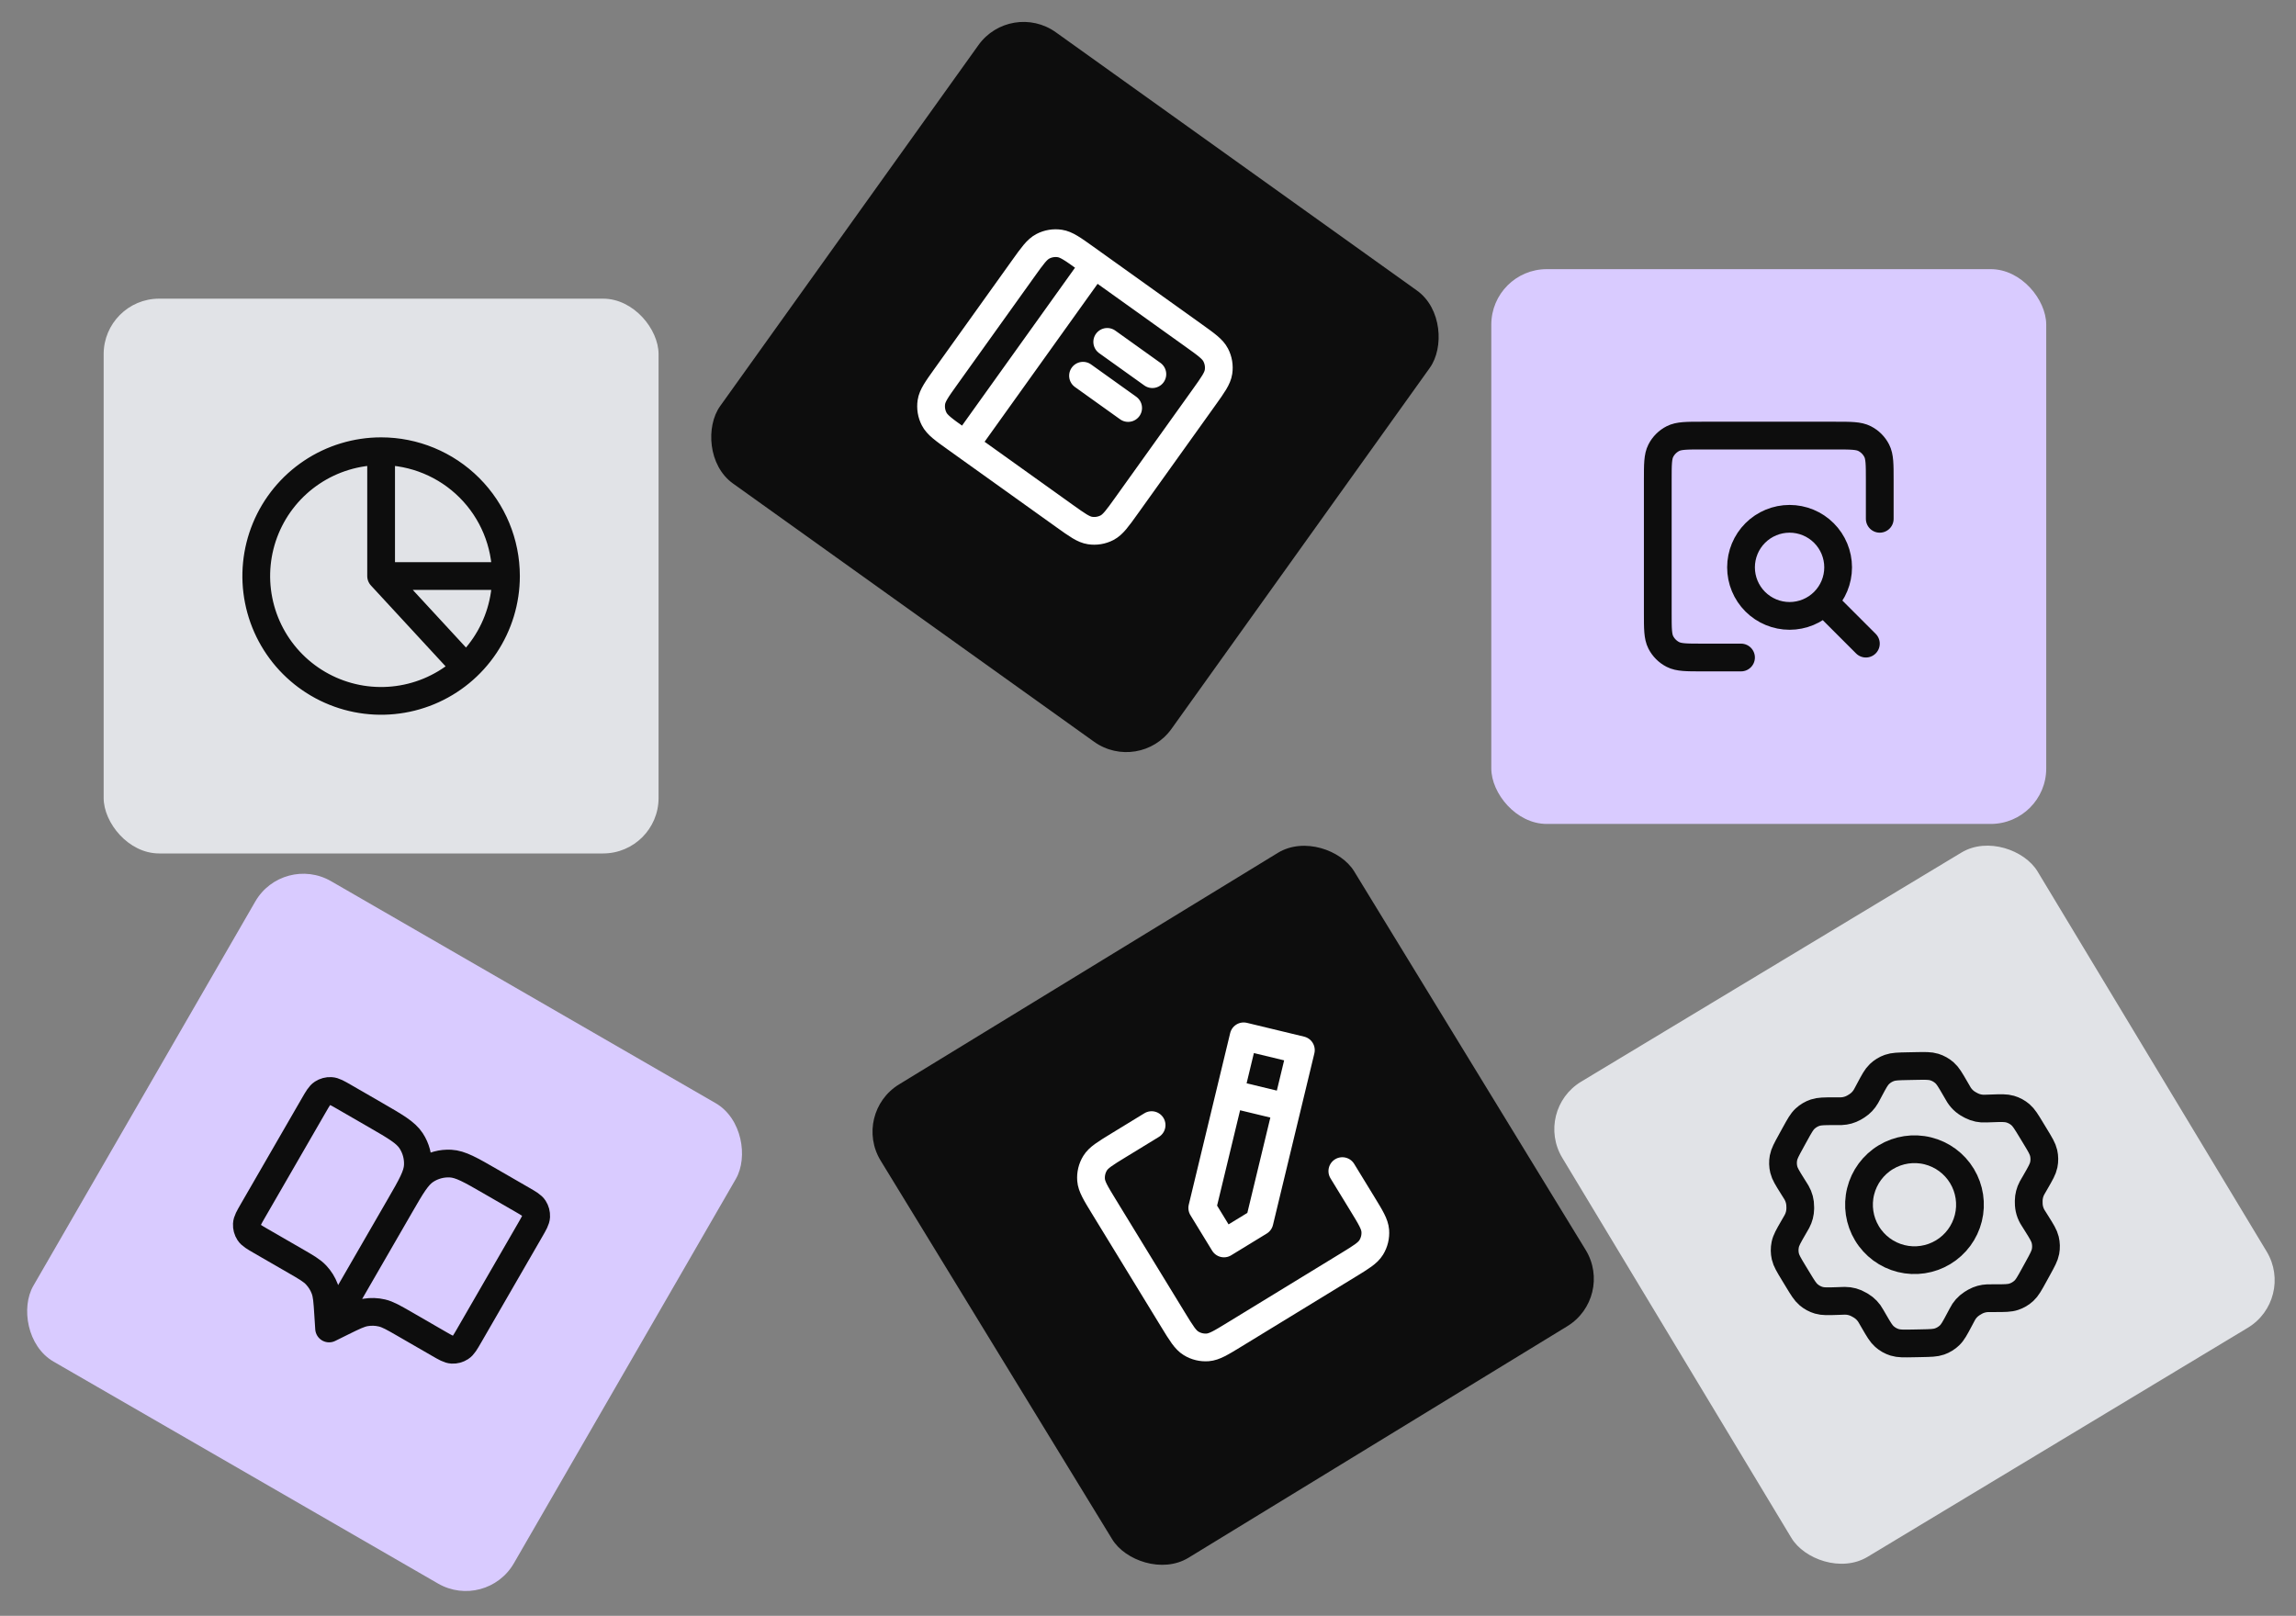 <?xml version="1.0" encoding="UTF-8"?> <svg xmlns="http://www.w3.org/2000/svg" width="331" height="233" viewBox="0 0 331 233" fill="none"><rect x="0" y="0" width="331" height="233" fill="#808080" stroke="none"/><rect x="40.802" y="123.066" width="80" height="80" rx="8" transform="rotate(30 40.802 123.066)" fill="#D9CBFF"></rect><g clip-path="url(#clip0_13_2860)"><path d="M57.643 173.896L47.443 191.563M57.643 173.896C59.323 170.986 60.163 169.531 61.371 168.746C62.433 168.056 63.687 167.72 64.951 167.786C66.392 167.862 67.847 168.702 70.757 170.382L75.26 172.982C76.23 173.542 76.715 173.822 76.977 174.225C77.206 174.579 77.317 174.996 77.297 175.419C77.271 175.899 76.991 176.384 76.431 177.354L67.631 192.596C67.071 193.566 66.791 194.051 66.387 194.311C66.033 194.541 65.616 194.654 65.195 194.632C64.717 194.608 64.232 194.328 63.264 193.769L58.357 190.936C56.73 189.997 55.914 189.526 55.047 189.325C54.279 189.146 53.484 189.12 52.707 189.249C51.828 189.395 50.985 189.812 49.302 190.643L47.443 191.563M57.643 173.896C59.323 170.986 60.163 169.531 60.239 168.092C60.305 166.827 59.969 165.573 59.279 164.511C58.494 163.302 57.039 162.462 54.129 160.782L49.626 158.182C48.656 157.622 48.171 157.342 47.691 157.317C47.269 157.295 46.852 157.407 46.497 157.637C46.094 157.899 45.815 158.384 45.255 159.354L36.455 174.596C35.895 175.566 35.614 176.051 35.589 176.53C35.567 176.952 35.679 177.37 35.909 177.724C36.171 178.127 36.654 178.406 37.622 178.965L42.529 181.798C44.156 182.737 44.968 183.206 45.578 183.858C46.117 184.433 46.54 185.111 46.816 185.848C47.129 186.68 47.189 187.611 47.307 189.471L47.443 191.563" stroke="#0D0D0D" stroke-width="4" stroke-linecap="round" stroke-linejoin="round"></path></g><rect x="14.943" y="43.066" width="80" height="80" rx="8" fill="#E1E3E7"></rect><path d="M54.943 65.066C51.383 65.066 47.903 66.121 44.943 68.099C41.983 70.077 39.675 72.888 38.313 76.177C36.951 79.466 36.594 83.086 37.289 86.577C37.983 90.069 39.698 93.276 42.215 95.794C44.732 98.311 47.94 100.025 51.431 100.72C54.923 101.414 58.542 101.058 61.831 99.695C65.12 98.333 67.931 96.026 69.909 93.066C71.887 90.106 72.943 86.626 72.943 83.066M54.943 65.066C59.717 65.066 64.295 66.962 67.671 70.338C71.046 73.713 72.943 78.292 72.943 83.066M54.943 65.066V83.066M72.943 83.066H54.943M54.943 83.066L66.943 96.066" stroke="#0D0D0D" stroke-width="4" stroke-linecap="round" stroke-linejoin="round"></path><rect x="122.787" y="160.539" width="80" height="80" rx="8" transform="rotate(-31.44 122.787 160.539)" fill="#0D0D0D"></rect><g clip-path="url(#clip1_13_2860)"><path d="M166.02 162.238L161.242 165.159C159.331 166.327 158.375 166.912 157.872 167.73C157.43 168.45 157.227 169.291 157.293 170.133C157.367 171.091 157.951 172.046 159.12 173.958L169.135 190.339C170.303 192.25 170.887 193.206 171.706 193.708C172.425 194.151 173.267 194.353 174.109 194.288C175.065 194.215 176.02 193.63 177.928 192.464L194.32 182.443C196.227 181.277 197.181 180.694 197.682 179.876C198.125 179.155 198.328 178.314 198.264 177.472C198.189 176.514 197.606 175.56 196.44 173.653L193.516 168.87M177.301 157.685L173.322 174.183L176.452 179.302L181.571 176.172L185.55 159.675M177.301 157.685L179.291 149.436L187.539 151.426L185.55 159.675M177.301 157.685L185.55 159.675" stroke="white" stroke-width="4" stroke-linecap="round" stroke-linejoin="round"></path></g><rect x="214.992" y="38.811" width="80" height="80" rx="8" fill="#D9CBFF"></rect><path d="M268.992 92.811L262.992 86.811M250.992 94.811H245.386C243.15 94.811 242.03 94.811 241.176 94.375C240.424 93.991 239.812 93.379 239.428 92.627C238.992 91.771 238.992 90.651 238.992 88.411V69.211C238.992 66.971 238.992 65.851 239.428 64.995C239.812 64.241 240.422 63.631 241.176 63.247C242.032 62.811 243.152 62.811 245.392 62.811H264.592C266.832 62.811 267.952 62.811 268.806 63.247C269.56 63.631 270.172 64.241 270.556 64.995C270.992 65.849 270.992 66.969 270.992 69.205V74.811M257.992 88.811C256.136 88.811 254.355 88.073 253.042 86.76C251.73 85.448 250.992 83.667 250.992 81.811C250.992 79.954 251.73 78.174 253.042 76.861C254.355 75.548 256.136 74.811 257.992 74.811C259.849 74.811 261.629 75.548 262.942 76.861C264.255 78.174 264.992 79.954 264.992 81.811C264.992 83.667 264.255 85.448 262.942 86.76C261.629 88.073 259.849 88.811 257.992 88.811Z" stroke="#0D0D0D" stroke-width="4" stroke-linecap="round" stroke-linejoin="round"></path><rect x="221.094" y="160.102" width="80" height="80" rx="8" transform="rotate(-31.074 221.094 160.102)" fill="#E1E3E7"></rect><g clip-path="url(#clip2_13_2860)"><path d="M287.128 159.826L286.29 159.854C285.567 159.903 284.845 159.754 284.2 159.423C284.143 159.395 284.085 159.361 283.973 159.299C283.246 158.928 282.65 158.345 282.264 157.626L281.836 156.892C281.155 155.715 280.812 155.123 280.331 154.698C279.905 154.319 279.402 154.036 278.857 153.867C278.243 153.677 277.557 153.689 276.184 153.717L275.044 153.739C273.678 153.766 272.993 153.78 272.386 153.994C271.85 154.182 271.36 154.483 270.949 154.876C270.485 155.319 270.165 155.923 269.524 157.126L269.521 157.133L269.132 157.86C269.072 157.976 269.038 158.033 269.007 158.089C268.691 158.642 268.248 159.107 267.711 159.454C267.659 159.49 267.602 159.524 267.491 159.591L267.267 159.724C266.71 160.036 266.086 160.21 265.448 160.232C265.385 160.235 265.321 160.234 265.19 160.233L264.357 160.235C262.983 160.237 262.296 160.24 261.683 160.443C261.142 160.624 260.646 160.918 260.228 161.306C259.754 161.746 259.425 162.346 258.764 163.547L258.76 163.552L258.216 164.541L258.212 164.553C257.556 165.742 257.228 166.341 257.111 166.969C257.007 167.528 257.023 168.103 257.158 168.655C257.312 169.279 257.674 169.86 258.401 171.019L258.85 171.738C258.917 171.85 258.956 171.901 258.986 171.955C259.352 172.583 259.54 173.299 259.53 174.025C259.532 174.155 259.535 174.219 259.533 174.281C259.525 174.921 259.363 175.55 259.062 176.115L258.935 176.339L258.523 177.054C257.835 178.246 257.492 178.843 257.365 179.475C257.249 180.035 257.255 180.613 257.381 181.17C257.527 181.799 257.881 182.386 258.593 183.564L259.178 184.526C259.884 185.695 260.24 186.277 260.728 186.695C261.159 187.065 261.664 187.339 262.209 187.498C262.826 187.678 263.507 187.654 264.873 187.607L265.692 187.578C265.831 187.573 265.901 187.569 265.969 187.57C266.7 187.568 267.417 187.766 268.043 188.144L268.282 188.28C268.9 188.652 269.406 189.184 269.747 189.821L270.155 190.525C270.843 191.713 271.189 192.307 271.671 192.734C272.097 193.112 272.599 193.395 273.145 193.564C273.759 193.754 274.446 193.74 275.818 193.714L276.958 193.692C278.326 193.664 279.009 193.652 279.616 193.438C280.152 193.249 280.642 192.949 281.053 192.556C281.519 192.112 281.839 191.508 282.481 190.299L282.869 189.57C283.188 188.919 283.679 188.367 284.289 187.974L284.734 187.706C285.289 187.395 285.913 187.222 286.553 187.198L286.767 187.197L287.645 187.196C289.021 187.194 289.706 187.192 290.318 186.987C290.86 186.807 291.357 186.514 291.775 186.127C292.247 185.689 292.579 185.085 293.24 183.883L293.791 182.881C294.445 181.688 294.774 181.09 294.891 180.462C294.996 179.901 294.978 179.328 294.844 178.776C294.692 178.156 294.333 177.58 293.617 176.438L293.149 175.693C292.695 175.017 292.459 174.219 292.471 173.405L292.468 173.149C292.476 172.509 292.638 171.88 292.939 171.315L293.065 171.097L293.067 171.093L293.479 170.378C294.166 169.184 294.51 168.589 294.639 167.955C294.755 167.395 294.747 166.816 294.621 166.262C294.477 165.636 294.124 165.05 293.419 163.888L292.823 162.906C292.116 161.737 291.761 161.153 291.273 160.734C290.842 160.366 290.337 160.093 289.792 159.934C289.176 159.754 288.495 159.777 287.132 159.826L287.128 159.826Z" stroke="#0D0D0D" stroke-width="4" stroke-linecap="round" stroke-linejoin="round"></path><path d="M269.148 177.845C270.243 179.663 272.015 180.971 274.075 181.481C276.134 181.992 278.312 181.663 280.129 180.568C281.947 179.473 283.254 177.701 283.765 175.642C284.276 173.582 283.947 171.405 282.852 169.587C281.757 167.77 279.985 166.462 277.926 165.951C275.866 165.441 273.688 165.769 271.871 166.864C270.054 167.959 268.746 169.732 268.235 171.791C267.725 173.85 268.053 176.028 269.148 177.845Z" stroke="#0D0D0D" stroke-width="4" stroke-linecap="round" stroke-linejoin="round"></path></g><rect x="145.708" width="80" height="80" rx="8" transform="rotate(35.578 145.708 0)" fill="#0D0D0D"></rect><g clip-path="url(#clip3_13_2860)"><path d="M157.77 38.138L156.469 37.207C154.647 35.904 153.736 35.252 152.786 35.109C151.951 34.982 151.097 35.124 150.348 35.513C149.495 35.956 148.843 36.867 147.54 38.688L136.369 54.304C135.066 56.126 134.414 57.037 134.271 57.987C134.145 58.822 134.287 59.676 134.676 60.426C135.116 61.277 136.027 61.929 137.846 63.23L139.152 64.164M157.77 38.138L172.085 48.378C173.907 49.681 174.817 50.333 175.258 51.184C175.648 51.935 175.791 52.787 175.665 53.624C175.522 54.572 174.871 55.483 173.57 57.302L162.391 72.929C161.09 74.748 160.439 75.657 159.588 76.098C158.837 76.486 157.983 76.628 157.148 76.501C156.199 76.359 155.29 75.708 153.471 74.407L139.152 64.164M157.77 38.138L139.152 64.164M156.131 54.179L162.638 58.833M159.622 49.299L166.129 53.953" stroke="white" stroke-width="4" stroke-linecap="round" stroke-linejoin="round"></path></g><defs><clipPath id="clip0_13_2860"><rect width="48" height="48" fill="white" transform="translate(46.658 144.922) rotate(30)"></rect></clipPath><clipPath id="clip1_13_2860"><rect width="48" height="48" fill="white" transform="translate(144.783 165.844) rotate(-31.44)"></rect></clipPath><clipPath id="clip2_13_2860"><rect width="48" height="48" fill="white" transform="translate(243.057 165.548) rotate(-31.074)"></rect></clipPath><clipPath id="clip3_13_2860"><rect width="48" height="48" fill="white" transform="translate(149.412 22.322) rotate(35.578)"></rect></clipPath></defs></svg> 